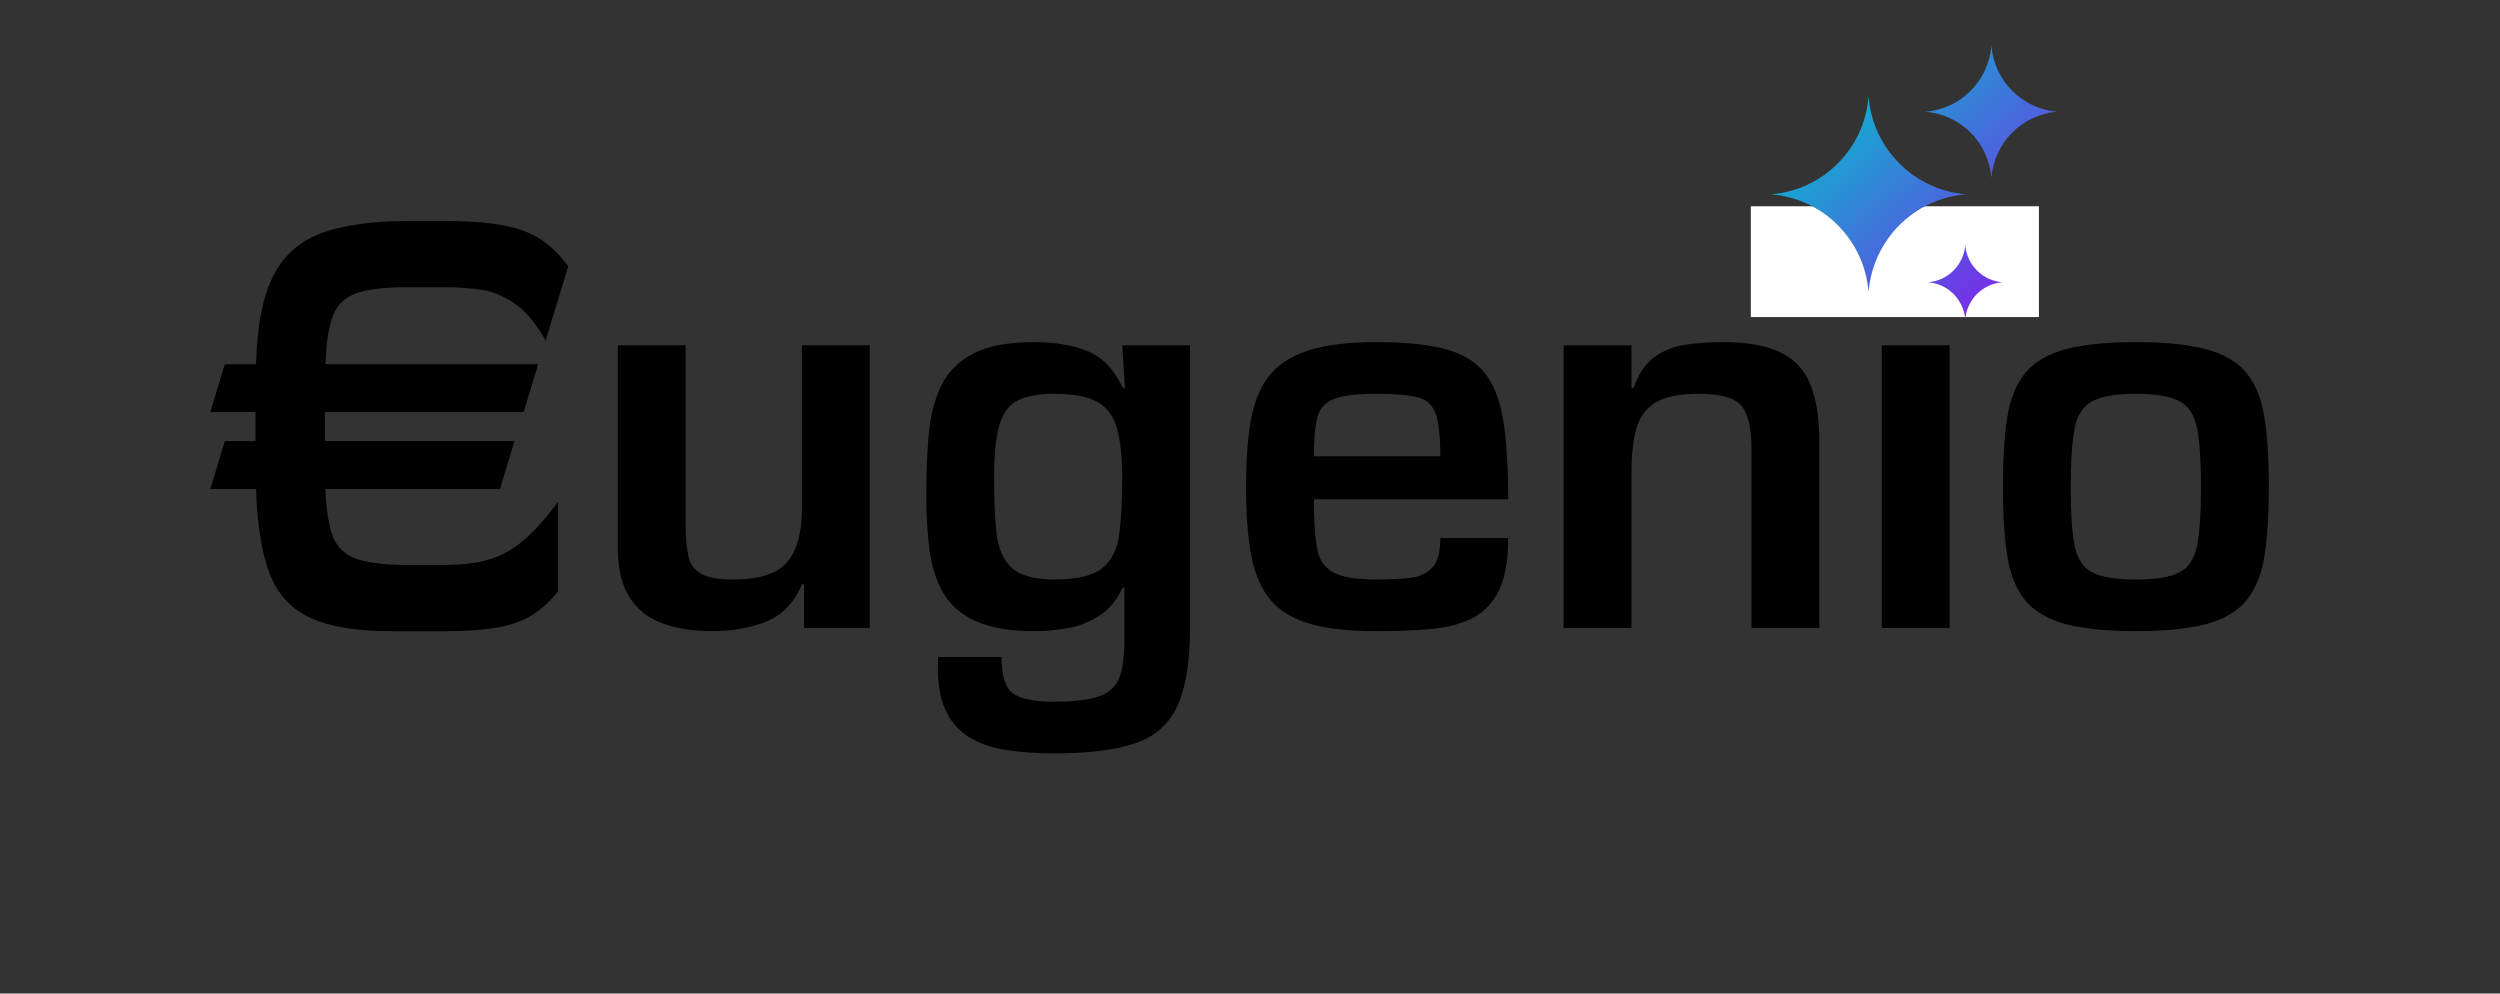 <?xml version="1.0" encoding="UTF-8"?>
<svg xmlns="http://www.w3.org/2000/svg" xmlns:xlink="http://www.w3.org/1999/xlink" width="1394" zoomAndPan="magnify" viewBox="0 0 1045.5 415.5" height="554" preserveAspectRatio="xMidYMid meet" version="1.0">
  <rect x="0" y="0" width="1045.5" height="415.5" fill="#333333" stroke="none"/>
  <defs>
    <g></g>
    <clipPath id="7528e71db7">
      <path d="M 732.195 86.273 L 852.68 86.273 L 852.68 132.609 L 732.195 132.609 Z M 732.195 86.273 " clip-rule="nonzero"></path>
    </clipPath>
    <clipPath id="ee21ea8c99">
      <path d="M 0.195 0.273 L 120.68 0.273 L 120.68 46.609 L 0.195 46.609 Z M 0.195 0.273 " clip-rule="nonzero"></path>
    </clipPath>
    <clipPath id="69224b6230">
      <rect x="0" width="121" y="0" height="47"></rect>
    </clipPath>
    <clipPath id="8c50e1292b">
      <path d="M 740.574 40 L 823 40 L 823 123 L 740.574 123 Z M 740.574 40 " clip-rule="nonzero"></path>
    </clipPath>
    <clipPath id="61b42ab938">
      <path d="M 740.574 81.262 C 762.414 79.578 779.766 62.184 781.441 40.289 C 783.121 62.184 800.473 79.578 822.309 81.262 C 800.473 82.945 783.121 100.34 781.441 122.234 C 779.766 100.34 762.414 82.945 740.574 81.262 Z M 740.574 81.262 " clip-rule="nonzero"></path>
    </clipPath>
    <linearGradient x1="1250.028" gradientTransform="matrix(0.04, 0, 0, 0.04, 692.873, 60.464)" y1="-554.17" x2="3183.786" gradientUnits="userSpaceOnUse" y2="1592.557" id="6b7d8f753f">
      <stop stop-opacity="1" stop-color="rgb(0.389%, 76.469%, 79.999%)" offset="0"></stop>
      <stop stop-opacity="1" stop-color="rgb(0.438%, 76.407%, 80.011%)" offset="0.062"></stop>
      <stop stop-opacity="1" stop-color="rgb(0.658%, 76.129%, 80.063%)" offset="0.066"></stop>
      <stop stop-opacity="1" stop-color="rgb(0.829%, 75.914%, 80.104%)" offset="0.07"></stop>
      <stop stop-opacity="1" stop-color="rgb(0.999%, 75.699%, 80.144%)" offset="0.074"></stop>
      <stop stop-opacity="1" stop-color="rgb(1.17%, 75.484%, 80.185%)" offset="0.078"></stop>
      <stop stop-opacity="1" stop-color="rgb(1.34%, 75.269%, 80.225%)" offset="0.082"></stop>
      <stop stop-opacity="1" stop-color="rgb(1.511%, 75.053%, 80.266%)" offset="0.086"></stop>
      <stop stop-opacity="1" stop-color="rgb(1.68%, 74.838%, 80.305%)" offset="0.09"></stop>
      <stop stop-opacity="1" stop-color="rgb(1.851%, 74.623%, 80.347%)" offset="0.094"></stop>
      <stop stop-opacity="1" stop-color="rgb(2.022%, 74.408%, 80.386%)" offset="0.098"></stop>
      <stop stop-opacity="1" stop-color="rgb(2.193%, 74.194%, 80.428%)" offset="0.102"></stop>
      <stop stop-opacity="1" stop-color="rgb(2.362%, 73.979%, 80.467%)" offset="0.105"></stop>
      <stop stop-opacity="1" stop-color="rgb(2.533%, 73.764%, 80.508%)" offset="0.109"></stop>
      <stop stop-opacity="1" stop-color="rgb(2.702%, 73.549%, 80.548%)" offset="0.113"></stop>
      <stop stop-opacity="1" stop-color="rgb(2.873%, 73.334%, 80.589%)" offset="0.117"></stop>
      <stop stop-opacity="1" stop-color="rgb(3.044%, 73.119%, 80.629%)" offset="0.121"></stop>
      <stop stop-opacity="1" stop-color="rgb(3.215%, 72.903%, 80.67%)" offset="0.125"></stop>
      <stop stop-opacity="1" stop-color="rgb(3.384%, 72.688%, 80.71%)" offset="0.129"></stop>
      <stop stop-opacity="1" stop-color="rgb(3.555%, 72.473%, 80.751%)" offset="0.133"></stop>
      <stop stop-opacity="1" stop-color="rgb(3.726%, 72.258%, 80.791%)" offset="0.137"></stop>
      <stop stop-opacity="1" stop-color="rgb(3.897%, 72.043%, 80.832%)" offset="0.141"></stop>
      <stop stop-opacity="1" stop-color="rgb(4.066%, 71.828%, 80.873%)" offset="0.145"></stop>
      <stop stop-opacity="1" stop-color="rgb(4.237%, 71.613%, 80.914%)" offset="0.148"></stop>
      <stop stop-opacity="1" stop-color="rgb(4.407%, 71.397%, 80.954%)" offset="0.152"></stop>
      <stop stop-opacity="1" stop-color="rgb(4.578%, 71.182%, 80.995%)" offset="0.156"></stop>
      <stop stop-opacity="1" stop-color="rgb(4.749%, 70.967%, 81.035%)" offset="0.16"></stop>
      <stop stop-opacity="1" stop-color="rgb(4.919%, 70.752%, 81.076%)" offset="0.164"></stop>
      <stop stop-opacity="1" stop-color="rgb(5.089%, 70.537%, 81.116%)" offset="0.168"></stop>
      <stop stop-opacity="1" stop-color="rgb(5.26%, 70.322%, 81.157%)" offset="0.172"></stop>
      <stop stop-opacity="1" stop-color="rgb(5.429%, 70.107%, 81.197%)" offset="0.176"></stop>
      <stop stop-opacity="1" stop-color="rgb(5.6%, 69.891%, 81.238%)" offset="0.18"></stop>
      <stop stop-opacity="1" stop-color="rgb(5.771%, 69.676%, 81.277%)" offset="0.184"></stop>
      <stop stop-opacity="1" stop-color="rgb(5.942%, 69.461%, 81.319%)" offset="0.188"></stop>
      <stop stop-opacity="1" stop-color="rgb(6.111%, 69.246%, 81.358%)" offset="0.191"></stop>
      <stop stop-opacity="1" stop-color="rgb(6.282%, 69.032%, 81.4%)" offset="0.195"></stop>
      <stop stop-opacity="1" stop-color="rgb(6.453%, 68.817%, 81.439%)" offset="0.199"></stop>
      <stop stop-opacity="1" stop-color="rgb(6.624%, 68.602%, 81.48%)" offset="0.203"></stop>
      <stop stop-opacity="1" stop-color="rgb(6.793%, 68.387%, 81.52%)" offset="0.207"></stop>
      <stop stop-opacity="1" stop-color="rgb(6.964%, 68.172%, 81.561%)" offset="0.211"></stop>
      <stop stop-opacity="1" stop-color="rgb(7.133%, 67.957%, 81.601%)" offset="0.215"></stop>
      <stop stop-opacity="1" stop-color="rgb(7.304%, 67.741%, 81.642%)" offset="0.219"></stop>
      <stop stop-opacity="1" stop-color="rgb(7.475%, 67.526%, 81.682%)" offset="0.223"></stop>
      <stop stop-opacity="1" stop-color="rgb(7.646%, 67.311%, 81.723%)" offset="0.227"></stop>
      <stop stop-opacity="1" stop-color="rgb(7.816%, 67.096%, 81.763%)" offset="0.23"></stop>
      <stop stop-opacity="1" stop-color="rgb(7.986%, 66.881%, 81.804%)" offset="0.234"></stop>
      <stop stop-opacity="1" stop-color="rgb(8.156%, 66.666%, 81.844%)" offset="0.238"></stop>
      <stop stop-opacity="1" stop-color="rgb(8.327%, 66.451%, 81.885%)" offset="0.242"></stop>
      <stop stop-opacity="1" stop-color="rgb(8.498%, 66.235%, 81.926%)" offset="0.246"></stop>
      <stop stop-opacity="1" stop-color="rgb(8.669%, 66.02%, 81.967%)" offset="0.25"></stop>
      <stop stop-opacity="1" stop-color="rgb(8.838%, 65.805%, 82.007%)" offset="0.254"></stop>
      <stop stop-opacity="1" stop-color="rgb(9.009%, 65.59%, 82.048%)" offset="0.258"></stop>
      <stop stop-opacity="1" stop-color="rgb(9.18%, 65.375%, 82.088%)" offset="0.262"></stop>
      <stop stop-opacity="1" stop-color="rgb(9.351%, 65.16%, 82.129%)" offset="0.266"></stop>
      <stop stop-opacity="1" stop-color="rgb(9.52%, 64.944%, 82.169%)" offset="0.27"></stop>
      <stop stop-opacity="1" stop-color="rgb(9.691%, 64.729%, 82.21%)" offset="0.273"></stop>
      <stop stop-opacity="1" stop-color="rgb(9.86%, 64.514%, 82.249%)" offset="0.277"></stop>
      <stop stop-opacity="1" stop-color="rgb(10.031%, 64.301%, 82.291%)" offset="0.281"></stop>
      <stop stop-opacity="1" stop-color="rgb(10.202%, 64.085%, 82.33%)" offset="0.285"></stop>
      <stop stop-opacity="1" stop-color="rgb(10.373%, 63.87%, 82.372%)" offset="0.289"></stop>
      <stop stop-opacity="1" stop-color="rgb(10.542%, 63.655%, 82.411%)" offset="0.293"></stop>
      <stop stop-opacity="1" stop-color="rgb(10.713%, 63.44%, 82.452%)" offset="0.297"></stop>
      <stop stop-opacity="1" stop-color="rgb(10.883%, 63.225%, 82.492%)" offset="0.301"></stop>
      <stop stop-opacity="1" stop-color="rgb(11.053%, 63.01%, 82.533%)" offset="0.305"></stop>
      <stop stop-opacity="1" stop-color="rgb(11.224%, 62.794%, 82.573%)" offset="0.309"></stop>
      <stop stop-opacity="1" stop-color="rgb(11.395%, 62.579%, 82.614%)" offset="0.312"></stop>
      <stop stop-opacity="1" stop-color="rgb(11.565%, 62.364%, 82.654%)" offset="0.316"></stop>
      <stop stop-opacity="1" stop-color="rgb(11.736%, 62.149%, 82.695%)" offset="0.32"></stop>
      <stop stop-opacity="1" stop-color="rgb(11.906%, 61.934%, 82.735%)" offset="0.324"></stop>
      <stop stop-opacity="1" stop-color="rgb(12.077%, 61.719%, 82.776%)" offset="0.328"></stop>
      <stop stop-opacity="1" stop-color="rgb(12.247%, 61.504%, 82.816%)" offset="0.332"></stop>
      <stop stop-opacity="1" stop-color="rgb(12.418%, 61.288%, 82.857%)" offset="0.336"></stop>
      <stop stop-opacity="1" stop-color="rgb(12.587%, 61.073%, 82.896%)" offset="0.34"></stop>
      <stop stop-opacity="1" stop-color="rgb(12.758%, 60.858%, 82.938%)" offset="0.344"></stop>
      <stop stop-opacity="1" stop-color="rgb(12.929%, 60.643%, 82.979%)" offset="0.348"></stop>
      <stop stop-opacity="1" stop-color="rgb(13.1%, 60.428%, 83.02%)" offset="0.352"></stop>
      <stop stop-opacity="1" stop-color="rgb(13.269%, 60.213%, 83.06%)" offset="0.355"></stop>
      <stop stop-opacity="1" stop-color="rgb(13.44%, 59.998%, 83.101%)" offset="0.359"></stop>
      <stop stop-opacity="1" stop-color="rgb(13.609%, 59.782%, 83.141%)" offset="0.363"></stop>
      <stop stop-opacity="1" stop-color="rgb(13.78%, 59.567%, 83.182%)" offset="0.367"></stop>
      <stop stop-opacity="1" stop-color="rgb(13.951%, 59.352%, 83.221%)" offset="0.371"></stop>
      <stop stop-opacity="1" stop-color="rgb(14.122%, 59.138%, 83.263%)" offset="0.375"></stop>
      <stop stop-opacity="1" stop-color="rgb(14.291%, 58.923%, 83.302%)" offset="0.379"></stop>
      <stop stop-opacity="1" stop-color="rgb(14.462%, 58.708%, 83.344%)" offset="0.383"></stop>
      <stop stop-opacity="1" stop-color="rgb(14.633%, 58.493%, 83.383%)" offset="0.387"></stop>
      <stop stop-opacity="1" stop-color="rgb(14.804%, 58.278%, 83.424%)" offset="0.391"></stop>
      <stop stop-opacity="1" stop-color="rgb(14.973%, 58.063%, 83.464%)" offset="0.395"></stop>
      <stop stop-opacity="1" stop-color="rgb(15.144%, 57.848%, 83.505%)" offset="0.398"></stop>
      <stop stop-opacity="1" stop-color="rgb(15.314%, 57.632%, 83.545%)" offset="0.402"></stop>
      <stop stop-opacity="1" stop-color="rgb(15.485%, 57.417%, 83.586%)" offset="0.406"></stop>
      <stop stop-opacity="1" stop-color="rgb(15.656%, 57.202%, 83.626%)" offset="0.41"></stop>
      <stop stop-opacity="1" stop-color="rgb(15.826%, 56.987%, 83.667%)" offset="0.414"></stop>
      <stop stop-opacity="1" stop-color="rgb(15.996%, 56.772%, 83.707%)" offset="0.418"></stop>
      <stop stop-opacity="1" stop-color="rgb(16.167%, 56.557%, 83.748%)" offset="0.422"></stop>
      <stop stop-opacity="1" stop-color="rgb(16.336%, 56.342%, 83.788%)" offset="0.426"></stop>
      <stop stop-opacity="1" stop-color="rgb(16.507%, 56.126%, 83.829%)" offset="0.43"></stop>
      <stop stop-opacity="1" stop-color="rgb(16.678%, 55.911%, 83.868%)" offset="0.434"></stop>
      <stop stop-opacity="1" stop-color="rgb(16.849%, 55.696%, 83.91%)" offset="0.438"></stop>
      <stop stop-opacity="1" stop-color="rgb(17.018%, 55.481%, 83.949%)" offset="0.441"></stop>
      <stop stop-opacity="1" stop-color="rgb(17.189%, 55.266%, 83.99%)" offset="0.445"></stop>
      <stop stop-opacity="1" stop-color="rgb(17.36%, 55.051%, 84.032%)" offset="0.449"></stop>
      <stop stop-opacity="1" stop-color="rgb(17.531%, 54.836%, 84.073%)" offset="0.453"></stop>
      <stop stop-opacity="1" stop-color="rgb(17.7%, 54.62%, 84.113%)" offset="0.457"></stop>
      <stop stop-opacity="1" stop-color="rgb(17.871%, 54.407%, 84.154%)" offset="0.461"></stop>
      <stop stop-opacity="1" stop-color="rgb(18.04%, 54.192%, 84.193%)" offset="0.465"></stop>
      <stop stop-opacity="1" stop-color="rgb(18.211%, 53.976%, 84.235%)" offset="0.469"></stop>
      <stop stop-opacity="1" stop-color="rgb(18.382%, 53.761%, 84.274%)" offset="0.473"></stop>
      <stop stop-opacity="1" stop-color="rgb(18.553%, 53.546%, 84.315%)" offset="0.477"></stop>
      <stop stop-opacity="1" stop-color="rgb(18.723%, 53.331%, 84.355%)" offset="0.48"></stop>
      <stop stop-opacity="1" stop-color="rgb(18.893%, 53.116%, 84.396%)" offset="0.484"></stop>
      <stop stop-opacity="1" stop-color="rgb(19.063%, 52.901%, 84.436%)" offset="0.488"></stop>
      <stop stop-opacity="1" stop-color="rgb(19.234%, 52.686%, 84.477%)" offset="0.492"></stop>
      <stop stop-opacity="1" stop-color="rgb(19.405%, 52.47%, 84.517%)" offset="0.496"></stop>
      <stop stop-opacity="1" stop-color="rgb(19.576%, 52.255%, 84.558%)" offset="0.5"></stop>
      <stop stop-opacity="1" stop-color="rgb(19.745%, 52.04%, 84.598%)" offset="0.504"></stop>
      <stop stop-opacity="1" stop-color="rgb(19.916%, 51.825%, 84.639%)" offset="0.508"></stop>
      <stop stop-opacity="1" stop-color="rgb(20.087%, 51.61%, 84.679%)" offset="0.512"></stop>
      <stop stop-opacity="1" stop-color="rgb(20.258%, 51.395%, 84.72%)" offset="0.516"></stop>
      <stop stop-opacity="1" stop-color="rgb(20.427%, 51.18%, 84.76%)" offset="0.52"></stop>
      <stop stop-opacity="1" stop-color="rgb(20.598%, 50.964%, 84.801%)" offset="0.523"></stop>
      <stop stop-opacity="1" stop-color="rgb(20.767%, 50.749%, 84.84%)" offset="0.527"></stop>
      <stop stop-opacity="1" stop-color="rgb(20.938%, 50.534%, 84.882%)" offset="0.531"></stop>
      <stop stop-opacity="1" stop-color="rgb(21.109%, 50.319%, 84.921%)" offset="0.535"></stop>
      <stop stop-opacity="1" stop-color="rgb(21.28%, 50.104%, 84.962%)" offset="0.539"></stop>
      <stop stop-opacity="1" stop-color="rgb(21.449%, 49.889%, 85.004%)" offset="0.543"></stop>
      <stop stop-opacity="1" stop-color="rgb(21.62%, 49.673%, 85.045%)" offset="0.547"></stop>
      <stop stop-opacity="1" stop-color="rgb(21.79%, 49.458%, 85.085%)" offset="0.551"></stop>
      <stop stop-opacity="1" stop-color="rgb(21.96%, 49.245%, 85.126%)" offset="0.555"></stop>
      <stop stop-opacity="1" stop-color="rgb(22.131%, 49.03%, 85.165%)" offset="0.559"></stop>
      <stop stop-opacity="1" stop-color="rgb(22.302%, 48.814%, 85.207%)" offset="0.562"></stop>
      <stop stop-opacity="1" stop-color="rgb(22.472%, 48.599%, 85.246%)" offset="0.566"></stop>
      <stop stop-opacity="1" stop-color="rgb(22.643%, 48.384%, 85.287%)" offset="0.57"></stop>
      <stop stop-opacity="1" stop-color="rgb(22.813%, 48.169%, 85.327%)" offset="0.574"></stop>
      <stop stop-opacity="1" stop-color="rgb(22.984%, 47.954%, 85.368%)" offset="0.578"></stop>
      <stop stop-opacity="1" stop-color="rgb(23.154%, 47.739%, 85.408%)" offset="0.582"></stop>
      <stop stop-opacity="1" stop-color="rgb(23.325%, 47.523%, 85.449%)" offset="0.586"></stop>
      <stop stop-opacity="1" stop-color="rgb(23.494%, 47.308%, 85.489%)" offset="0.59"></stop>
      <stop stop-opacity="1" stop-color="rgb(23.665%, 47.093%, 85.53%)" offset="0.594"></stop>
      <stop stop-opacity="1" stop-color="rgb(23.836%, 46.878%, 85.57%)" offset="0.598"></stop>
      <stop stop-opacity="1" stop-color="rgb(24.007%, 46.663%, 85.611%)" offset="0.602"></stop>
      <stop stop-opacity="1" stop-color="rgb(24.176%, 46.448%, 85.651%)" offset="0.605"></stop>
      <stop stop-opacity="1" stop-color="rgb(24.347%, 46.233%, 85.692%)" offset="0.609"></stop>
      <stop stop-opacity="1" stop-color="rgb(24.516%, 46.017%, 85.732%)" offset="0.613"></stop>
      <stop stop-opacity="1" stop-color="rgb(24.687%, 45.802%, 85.773%)" offset="0.617"></stop>
      <stop stop-opacity="1" stop-color="rgb(24.858%, 45.587%, 85.812%)" offset="0.621"></stop>
      <stop stop-opacity="1" stop-color="rgb(25.029%, 45.372%, 85.854%)" offset="0.625"></stop>
      <stop stop-opacity="1" stop-color="rgb(25.198%, 45.157%, 85.893%)" offset="0.629"></stop>
      <stop stop-opacity="1" stop-color="rgb(25.369%, 44.942%, 85.934%)" offset="0.633"></stop>
      <stop stop-opacity="1" stop-color="rgb(25.54%, 44.727%, 85.974%)" offset="0.637"></stop>
      <stop stop-opacity="1" stop-color="rgb(25.711%, 44.511%, 86.015%)" offset="0.641"></stop>
      <stop stop-opacity="1" stop-color="rgb(25.88%, 44.296%, 86.057%)" offset="0.645"></stop>
      <stop stop-opacity="1" stop-color="rgb(26.051%, 44.083%, 86.098%)" offset="0.648"></stop>
      <stop stop-opacity="1" stop-color="rgb(26.221%, 43.867%, 86.137%)" offset="0.652"></stop>
      <stop stop-opacity="1" stop-color="rgb(26.392%, 43.652%, 86.179%)" offset="0.656"></stop>
      <stop stop-opacity="1" stop-color="rgb(26.562%, 43.437%, 86.218%)" offset="0.66"></stop>
      <stop stop-opacity="1" stop-color="rgb(26.733%, 43.222%, 86.259%)" offset="0.664"></stop>
      <stop stop-opacity="1" stop-color="rgb(26.903%, 43.007%, 86.299%)" offset="0.668"></stop>
      <stop stop-opacity="1" stop-color="rgb(27.074%, 42.792%, 86.34%)" offset="0.672"></stop>
      <stop stop-opacity="1" stop-color="rgb(27.243%, 42.577%, 86.38%)" offset="0.676"></stop>
      <stop stop-opacity="1" stop-color="rgb(27.414%, 42.361%, 86.421%)" offset="0.68"></stop>
      <stop stop-opacity="1" stop-color="rgb(27.585%, 42.146%, 86.461%)" offset="0.684"></stop>
      <stop stop-opacity="1" stop-color="rgb(27.756%, 41.931%, 86.502%)" offset="0.688"></stop>
      <stop stop-opacity="1" stop-color="rgb(27.925%, 41.716%, 86.542%)" offset="0.691"></stop>
      <stop stop-opacity="1" stop-color="rgb(28.096%, 41.501%, 86.583%)" offset="0.695"></stop>
      <stop stop-opacity="1" stop-color="rgb(28.267%, 41.286%, 86.623%)" offset="0.699"></stop>
      <stop stop-opacity="1" stop-color="rgb(28.438%, 41.071%, 86.664%)" offset="0.703"></stop>
      <stop stop-opacity="1" stop-color="rgb(28.607%, 40.855%, 86.703%)" offset="0.707"></stop>
      <stop stop-opacity="1" stop-color="rgb(28.778%, 40.64%, 86.745%)" offset="0.711"></stop>
      <stop stop-opacity="1" stop-color="rgb(28.947%, 40.425%, 86.784%)" offset="0.715"></stop>
      <stop stop-opacity="1" stop-color="rgb(29.118%, 40.21%, 86.826%)" offset="0.719"></stop>
      <stop stop-opacity="1" stop-color="rgb(29.289%, 39.995%, 86.865%)" offset="0.723"></stop>
      <stop stop-opacity="1" stop-color="rgb(29.46%, 39.78%, 86.906%)" offset="0.727"></stop>
      <stop stop-opacity="1" stop-color="rgb(29.63%, 39.565%, 86.946%)" offset="0.73"></stop>
      <stop stop-opacity="1" stop-color="rgb(29.8%, 39.351%, 86.987%)" offset="0.734"></stop>
      <stop stop-opacity="1" stop-color="rgb(29.97%, 39.136%, 87.027%)" offset="0.738"></stop>
      <stop stop-opacity="1" stop-color="rgb(30.141%, 38.921%, 87.068%)" offset="0.742"></stop>
      <stop stop-opacity="1" stop-color="rgb(30.312%, 38.705%, 87.109%)" offset="0.746"></stop>
      <stop stop-opacity="1" stop-color="rgb(30.482%, 38.49%, 87.151%)" offset="0.75"></stop>
      <stop stop-opacity="1" stop-color="rgb(30.652%, 38.275%, 87.19%)" offset="0.754"></stop>
      <stop stop-opacity="1" stop-color="rgb(30.823%, 38.06%, 87.231%)" offset="0.758"></stop>
      <stop stop-opacity="1" stop-color="rgb(30.994%, 37.845%, 87.271%)" offset="0.762"></stop>
      <stop stop-opacity="1" stop-color="rgb(31.165%, 37.63%, 87.312%)" offset="0.766"></stop>
      <stop stop-opacity="1" stop-color="rgb(31.334%, 37.415%, 87.352%)" offset="0.77"></stop>
      <stop stop-opacity="1" stop-color="rgb(31.505%, 37.199%, 87.393%)" offset="0.773"></stop>
      <stop stop-opacity="1" stop-color="rgb(31.674%, 36.984%, 87.433%)" offset="0.777"></stop>
      <stop stop-opacity="1" stop-color="rgb(31.845%, 36.769%, 87.474%)" offset="0.781"></stop>
      <stop stop-opacity="1" stop-color="rgb(32.016%, 36.554%, 87.514%)" offset="0.785"></stop>
      <stop stop-opacity="1" stop-color="rgb(32.187%, 36.339%, 87.555%)" offset="0.789"></stop>
      <stop stop-opacity="1" stop-color="rgb(32.356%, 36.124%, 87.595%)" offset="0.793"></stop>
      <stop stop-opacity="1" stop-color="rgb(32.527%, 35.909%, 87.636%)" offset="0.797"></stop>
      <stop stop-opacity="1" stop-color="rgb(32.697%, 35.693%, 87.675%)" offset="0.801"></stop>
      <stop stop-opacity="1" stop-color="rgb(32.867%, 35.478%, 87.717%)" offset="0.805"></stop>
      <stop stop-opacity="1" stop-color="rgb(33.038%, 35.263%, 87.756%)" offset="0.809"></stop>
      <stop stop-opacity="1" stop-color="rgb(33.209%, 35.048%, 87.798%)" offset="0.812"></stop>
      <stop stop-opacity="1" stop-color="rgb(33.379%, 34.833%, 87.837%)" offset="0.816"></stop>
      <stop stop-opacity="1" stop-color="rgb(33.55%, 34.618%, 87.878%)" offset="0.82"></stop>
      <stop stop-opacity="1" stop-color="rgb(33.72%, 34.402%, 87.918%)" offset="0.824"></stop>
      <stop stop-opacity="1" stop-color="rgb(33.891%, 34.189%, 87.959%)" offset="0.828"></stop>
      <stop stop-opacity="1" stop-color="rgb(34.061%, 33.974%, 87.999%)" offset="0.832"></stop>
      <stop stop-opacity="1" stop-color="rgb(34.232%, 33.759%, 88.04%)" offset="0.836"></stop>
      <stop stop-opacity="1" stop-color="rgb(34.401%, 33.543%, 88.08%)" offset="0.84"></stop>
      <stop stop-opacity="1" stop-color="rgb(34.572%, 33.328%, 88.121%)" offset="0.844"></stop>
      <stop stop-opacity="1" stop-color="rgb(34.743%, 33.113%, 88.162%)" offset="0.848"></stop>
      <stop stop-opacity="1" stop-color="rgb(34.914%, 32.898%, 88.203%)" offset="0.852"></stop>
      <stop stop-opacity="1" stop-color="rgb(35.083%, 32.683%, 88.243%)" offset="0.855"></stop>
      <stop stop-opacity="1" stop-color="rgb(35.254%, 32.468%, 88.284%)" offset="0.859"></stop>
      <stop stop-opacity="1" stop-color="rgb(35.423%, 32.253%, 88.324%)" offset="0.863"></stop>
      <stop stop-opacity="1" stop-color="rgb(35.594%, 32.037%, 88.365%)" offset="0.867"></stop>
      <stop stop-opacity="1" stop-color="rgb(35.765%, 31.822%, 88.405%)" offset="0.871"></stop>
      <stop stop-opacity="1" stop-color="rgb(35.936%, 31.607%, 88.446%)" offset="0.875"></stop>
      <stop stop-opacity="1" stop-color="rgb(36.105%, 31.392%, 88.486%)" offset="0.879"></stop>
      <stop stop-opacity="1" stop-color="rgb(36.276%, 31.177%, 88.527%)" offset="0.883"></stop>
      <stop stop-opacity="1" stop-color="rgb(36.447%, 30.962%, 88.567%)" offset="0.887"></stop>
      <stop stop-opacity="1" stop-color="rgb(36.618%, 30.746%, 88.608%)" offset="0.891"></stop>
      <stop stop-opacity="1" stop-color="rgb(36.787%, 30.531%, 88.647%)" offset="0.895"></stop>
      <stop stop-opacity="1" stop-color="rgb(36.958%, 30.316%, 88.689%)" offset="0.898"></stop>
      <stop stop-opacity="1" stop-color="rgb(37.128%, 30.101%, 88.728%)" offset="0.902"></stop>
      <stop stop-opacity="1" stop-color="rgb(37.299%, 29.886%, 88.77%)" offset="0.906"></stop>
      <stop stop-opacity="1" stop-color="rgb(37.469%, 29.671%, 88.809%)" offset="0.91"></stop>
      <stop stop-opacity="1" stop-color="rgb(37.64%, 29.456%, 88.85%)" offset="0.914"></stop>
      <stop stop-opacity="1" stop-color="rgb(37.81%, 29.24%, 88.89%)" offset="0.918"></stop>
      <stop stop-opacity="1" stop-color="rgb(37.981%, 29.027%, 88.931%)" offset="0.922"></stop>
      <stop stop-opacity="1" stop-color="rgb(38.15%, 28.812%, 88.971%)" offset="0.926"></stop>
      <stop stop-opacity="1" stop-color="rgb(38.321%, 28.596%, 89.012%)" offset="0.93"></stop>
      <stop stop-opacity="1" stop-color="rgb(38.492%, 28.381%, 89.052%)" offset="0.934"></stop>
      <stop stop-opacity="1" stop-color="rgb(38.663%, 28.166%, 89.093%)" offset="0.938"></stop>
      <stop stop-opacity="1" stop-color="rgb(38.832%, 27.951%, 89.133%)" offset="0.941"></stop>
      <stop stop-opacity="1" stop-color="rgb(39.003%, 27.736%, 89.174%)" offset="0.945"></stop>
      <stop stop-opacity="1" stop-color="rgb(39.174%, 27.521%, 89.215%)" offset="0.949"></stop>
      <stop stop-opacity="1" stop-color="rgb(39.345%, 27.306%, 89.256%)" offset="0.953"></stop>
      <stop stop-opacity="1" stop-color="rgb(39.514%, 27.09%, 89.296%)" offset="0.957"></stop>
      <stop stop-opacity="1" stop-color="rgb(39.685%, 26.875%, 89.337%)" offset="0.961"></stop>
      <stop stop-opacity="1" stop-color="rgb(39.854%, 26.66%, 89.377%)" offset="0.965"></stop>
      <stop stop-opacity="1" stop-color="rgb(40.025%, 26.445%, 89.418%)" offset="0.969"></stop>
      <stop stop-opacity="1" stop-color="rgb(40.196%, 26.23%, 89.458%)" offset="0.973"></stop>
      <stop stop-opacity="1" stop-color="rgb(40.367%, 26.015%, 89.499%)" offset="0.977"></stop>
      <stop stop-opacity="1" stop-color="rgb(40.536%, 25.8%, 89.539%)" offset="0.98"></stop>
      <stop stop-opacity="1" stop-color="rgb(40.707%, 25.584%, 89.58%)" offset="0.984"></stop>
      <stop stop-opacity="1" stop-color="rgb(40.877%, 25.369%, 89.619%)" offset="0.988"></stop>
      <stop stop-opacity="1" stop-color="rgb(41.048%, 25.154%, 89.661%)" offset="0.992"></stop>
      <stop stop-opacity="1" stop-color="rgb(41.219%, 24.939%, 89.7%)" offset="0.996"></stop>
      <stop stop-opacity="1" stop-color="rgb(41.389%, 24.724%, 89.742%)" offset="1"></stop>
    </linearGradient>
    <clipPath id="1e7fa09794">
      <path d="M 805 19.02 L 860.43 19.02 L 860.43 75 L 805 75 Z M 805 19.02 " clip-rule="nonzero"></path>
    </clipPath>
    <clipPath id="127fda7e8d">
      <path d="M 805.176 46.723 C 819.941 45.582 831.668 33.824 832.805 19.023 C 833.938 33.824 845.668 45.582 860.43 46.723 C 845.668 47.859 833.938 59.621 832.805 74.422 C 831.668 59.621 819.941 47.859 805.176 46.723 Z M 805.176 46.723 " clip-rule="nonzero"></path>
    </clipPath>
    <linearGradient x1="2848.864" gradientTransform="matrix(0.04, 0, 0, 0.04, 692.873, 60.464)" y1="-1068.707" x2="4156.122" gradientUnits="userSpaceOnUse" y2="382.521" id="2e714b6c42">
      <stop stop-opacity="1" stop-color="rgb(10.362%, 63.884%, 82.368%)" offset="0"></stop>
      <stop stop-opacity="1" stop-color="rgb(10.477%, 63.737%, 82.396%)" offset="0.008"></stop>
      <stop stop-opacity="1" stop-color="rgb(10.707%, 63.446%, 82.451%)" offset="0.016"></stop>
      <stop stop-opacity="1" stop-color="rgb(10.938%, 63.156%, 82.506%)" offset="0.023"></stop>
      <stop stop-opacity="1" stop-color="rgb(11.168%, 62.865%, 82.561%)" offset="0.031"></stop>
      <stop stop-opacity="1" stop-color="rgb(11.398%, 62.575%, 82.616%)" offset="0.039"></stop>
      <stop stop-opacity="1" stop-color="rgb(11.629%, 62.283%, 82.671%)" offset="0.047"></stop>
      <stop stop-opacity="1" stop-color="rgb(11.859%, 61.992%, 82.724%)" offset="0.055"></stop>
      <stop stop-opacity="1" stop-color="rgb(12.09%, 61.702%, 82.779%)" offset="0.062"></stop>
      <stop stop-opacity="1" stop-color="rgb(12.32%, 61.411%, 82.834%)" offset="0.07"></stop>
      <stop stop-opacity="1" stop-color="rgb(12.55%, 61.121%, 82.889%)" offset="0.078"></stop>
      <stop stop-opacity="1" stop-color="rgb(12.781%, 60.829%, 82.944%)" offset="0.086"></stop>
      <stop stop-opacity="1" stop-color="rgb(13.011%, 60.539%, 82.999%)" offset="0.094"></stop>
      <stop stop-opacity="1" stop-color="rgb(13.242%, 60.248%, 83.054%)" offset="0.102"></stop>
      <stop stop-opacity="1" stop-color="rgb(13.472%, 59.956%, 83.109%)" offset="0.109"></stop>
      <stop stop-opacity="1" stop-color="rgb(13.702%, 59.666%, 83.162%)" offset="0.117"></stop>
      <stop stop-opacity="1" stop-color="rgb(13.933%, 59.375%, 83.217%)" offset="0.125"></stop>
      <stop stop-opacity="1" stop-color="rgb(14.163%, 59.085%, 83.272%)" offset="0.133"></stop>
      <stop stop-opacity="1" stop-color="rgb(14.394%, 58.794%, 83.327%)" offset="0.141"></stop>
      <stop stop-opacity="1" stop-color="rgb(14.624%, 58.502%, 83.382%)" offset="0.148"></stop>
      <stop stop-opacity="1" stop-color="rgb(14.854%, 58.212%, 83.437%)" offset="0.156"></stop>
      <stop stop-opacity="1" stop-color="rgb(15.085%, 57.921%, 83.492%)" offset="0.164"></stop>
      <stop stop-opacity="1" stop-color="rgb(15.315%, 57.631%, 83.546%)" offset="0.172"></stop>
      <stop stop-opacity="1" stop-color="rgb(15.546%, 57.339%, 83.601%)" offset="0.18"></stop>
      <stop stop-opacity="1" stop-color="rgb(15.776%, 57.05%, 83.655%)" offset="0.188"></stop>
      <stop stop-opacity="1" stop-color="rgb(16.006%, 56.758%, 83.71%)" offset="0.195"></stop>
      <stop stop-opacity="1" stop-color="rgb(16.237%, 56.467%, 83.765%)" offset="0.203"></stop>
      <stop stop-opacity="1" stop-color="rgb(16.467%, 56.177%, 83.82%)" offset="0.211"></stop>
      <stop stop-opacity="1" stop-color="rgb(16.698%, 55.885%, 83.875%)" offset="0.219"></stop>
      <stop stop-opacity="1" stop-color="rgb(16.928%, 55.595%, 83.929%)" offset="0.227"></stop>
      <stop stop-opacity="1" stop-color="rgb(17.159%, 55.304%, 83.984%)" offset="0.234"></stop>
      <stop stop-opacity="1" stop-color="rgb(17.389%, 55.014%, 84.039%)" offset="0.242"></stop>
      <stop stop-opacity="1" stop-color="rgb(17.619%, 54.723%, 84.093%)" offset="0.25"></stop>
      <stop stop-opacity="1" stop-color="rgb(17.85%, 54.431%, 84.148%)" offset="0.258"></stop>
      <stop stop-opacity="1" stop-color="rgb(18.08%, 54.141%, 84.203%)" offset="0.266"></stop>
      <stop stop-opacity="1" stop-color="rgb(18.311%, 53.85%, 84.258%)" offset="0.273"></stop>
      <stop stop-opacity="1" stop-color="rgb(18.541%, 53.56%, 84.312%)" offset="0.281"></stop>
      <stop stop-opacity="1" stop-color="rgb(18.771%, 53.268%, 84.367%)" offset="0.289"></stop>
      <stop stop-opacity="1" stop-color="rgb(19.002%, 52.977%, 84.422%)" offset="0.297"></stop>
      <stop stop-opacity="1" stop-color="rgb(19.232%, 52.687%, 84.477%)" offset="0.305"></stop>
      <stop stop-opacity="1" stop-color="rgb(19.463%, 52.396%, 84.532%)" offset="0.312"></stop>
      <stop stop-opacity="1" stop-color="rgb(19.693%, 52.106%, 84.586%)" offset="0.32"></stop>
      <stop stop-opacity="1" stop-color="rgb(19.923%, 51.814%, 84.641%)" offset="0.328"></stop>
      <stop stop-opacity="1" stop-color="rgb(20.154%, 51.524%, 84.695%)" offset="0.336"></stop>
      <stop stop-opacity="1" stop-color="rgb(20.384%, 51.233%, 84.75%)" offset="0.344"></stop>
      <stop stop-opacity="1" stop-color="rgb(20.615%, 50.941%, 84.805%)" offset="0.352"></stop>
      <stop stop-opacity="1" stop-color="rgb(20.845%, 50.652%, 84.86%)" offset="0.359"></stop>
      <stop stop-opacity="1" stop-color="rgb(21.075%, 50.36%, 84.915%)" offset="0.367"></stop>
      <stop stop-opacity="1" stop-color="rgb(21.306%, 50.07%, 84.97%)" offset="0.375"></stop>
      <stop stop-opacity="1" stop-color="rgb(21.536%, 49.779%, 85.023%)" offset="0.383"></stop>
      <stop stop-opacity="1" stop-color="rgb(21.767%, 49.489%, 85.078%)" offset="0.391"></stop>
      <stop stop-opacity="1" stop-color="rgb(21.997%, 49.197%, 85.133%)" offset="0.398"></stop>
      <stop stop-opacity="1" stop-color="rgb(22.227%, 48.906%, 85.188%)" offset="0.406"></stop>
      <stop stop-opacity="1" stop-color="rgb(22.458%, 48.616%, 85.243%)" offset="0.414"></stop>
      <stop stop-opacity="1" stop-color="rgb(22.688%, 48.325%, 85.298%)" offset="0.422"></stop>
      <stop stop-opacity="1" stop-color="rgb(22.919%, 48.035%, 85.353%)" offset="0.43"></stop>
      <stop stop-opacity="1" stop-color="rgb(23.149%, 47.743%, 85.408%)" offset="0.438"></stop>
      <stop stop-opacity="1" stop-color="rgb(23.38%, 47.452%, 85.463%)" offset="0.445"></stop>
      <stop stop-opacity="1" stop-color="rgb(23.61%, 47.162%, 85.516%)" offset="0.453"></stop>
      <stop stop-opacity="1" stop-color="rgb(23.84%, 46.87%, 85.571%)" offset="0.461"></stop>
      <stop stop-opacity="1" stop-color="rgb(24.071%, 46.581%, 85.626%)" offset="0.469"></stop>
      <stop stop-opacity="1" stop-color="rgb(24.301%, 46.289%, 85.681%)" offset="0.474"></stop>
      <stop stop-opacity="1" stop-color="rgb(24.417%, 46.144%, 85.709%)" offset="0.477"></stop>
      <stop stop-opacity="1" stop-color="rgb(24.532%, 45.999%, 85.736%)" offset="0.484"></stop>
      <stop stop-opacity="1" stop-color="rgb(24.762%, 45.708%, 85.791%)" offset="0.492"></stop>
      <stop stop-opacity="1" stop-color="rgb(24.992%, 45.416%, 85.846%)" offset="0.5"></stop>
      <stop stop-opacity="1" stop-color="rgb(25.223%, 45.126%, 85.901%)" offset="0.508"></stop>
      <stop stop-opacity="1" stop-color="rgb(25.453%, 44.835%, 85.954%)" offset="0.516"></stop>
      <stop stop-opacity="1" stop-color="rgb(25.684%, 44.545%, 86.009%)" offset="0.523"></stop>
      <stop stop-opacity="1" stop-color="rgb(25.914%, 44.254%, 86.064%)" offset="0.526"></stop>
      <stop stop-opacity="1" stop-color="rgb(26.03%, 44.109%, 86.092%)" offset="0.531"></stop>
      <stop stop-opacity="1" stop-color="rgb(26.144%, 43.964%, 86.119%)" offset="0.539"></stop>
      <stop stop-opacity="1" stop-color="rgb(26.375%, 43.672%, 86.174%)" offset="0.547"></stop>
      <stop stop-opacity="1" stop-color="rgb(26.605%, 43.381%, 86.229%)" offset="0.555"></stop>
      <stop stop-opacity="1" stop-color="rgb(26.836%, 43.091%, 86.284%)" offset="0.562"></stop>
      <stop stop-opacity="1" stop-color="rgb(27.066%, 42.799%, 86.339%)" offset="0.57"></stop>
      <stop stop-opacity="1" stop-color="rgb(27.296%, 42.509%, 86.394%)" offset="0.578"></stop>
      <stop stop-opacity="1" stop-color="rgb(27.527%, 42.218%, 86.447%)" offset="0.586"></stop>
      <stop stop-opacity="1" stop-color="rgb(27.757%, 41.927%, 86.502%)" offset="0.594"></stop>
      <stop stop-opacity="1" stop-color="rgb(27.988%, 41.637%, 86.557%)" offset="0.602"></stop>
      <stop stop-opacity="1" stop-color="rgb(28.218%, 41.345%, 86.612%)" offset="0.609"></stop>
      <stop stop-opacity="1" stop-color="rgb(28.448%, 41.055%, 86.667%)" offset="0.617"></stop>
      <stop stop-opacity="1" stop-color="rgb(28.679%, 40.764%, 86.722%)" offset="0.625"></stop>
      <stop stop-opacity="1" stop-color="rgb(28.909%, 40.474%, 86.777%)" offset="0.633"></stop>
      <stop stop-opacity="1" stop-color="rgb(29.14%, 40.182%, 86.832%)" offset="0.641"></stop>
      <stop stop-opacity="1" stop-color="rgb(29.37%, 39.891%, 86.885%)" offset="0.648"></stop>
      <stop stop-opacity="1" stop-color="rgb(29.601%, 39.601%, 86.94%)" offset="0.656"></stop>
      <stop stop-opacity="1" stop-color="rgb(29.831%, 39.31%, 86.995%)" offset="0.664"></stop>
      <stop stop-opacity="1" stop-color="rgb(30.061%, 39.02%, 87.05%)" offset="0.672"></stop>
      <stop stop-opacity="1" stop-color="rgb(30.292%, 38.728%, 87.105%)" offset="0.68"></stop>
      <stop stop-opacity="1" stop-color="rgb(30.522%, 38.438%, 87.16%)" offset="0.688"></stop>
      <stop stop-opacity="1" stop-color="rgb(30.753%, 38.147%, 87.215%)" offset="0.695"></stop>
      <stop stop-opacity="1" stop-color="rgb(30.983%, 37.856%, 87.27%)" offset="0.703"></stop>
      <stop stop-opacity="1" stop-color="rgb(31.213%, 37.566%, 87.323%)" offset="0.711"></stop>
      <stop stop-opacity="1" stop-color="rgb(31.444%, 37.274%, 87.378%)" offset="0.719"></stop>
      <stop stop-opacity="1" stop-color="rgb(31.674%, 36.984%, 87.433%)" offset="0.727"></stop>
      <stop stop-opacity="1" stop-color="rgb(31.905%, 36.693%, 87.488%)" offset="0.734"></stop>
      <stop stop-opacity="1" stop-color="rgb(32.135%, 36.401%, 87.543%)" offset="0.742"></stop>
      <stop stop-opacity="1" stop-color="rgb(32.365%, 36.111%, 87.598%)" offset="0.75"></stop>
      <stop stop-opacity="1" stop-color="rgb(32.596%, 35.82%, 87.653%)" offset="0.758"></stop>
      <stop stop-opacity="1" stop-color="rgb(32.826%, 35.53%, 87.708%)" offset="0.766"></stop>
      <stop stop-opacity="1" stop-color="rgb(33.057%, 35.239%, 87.762%)" offset="0.773"></stop>
      <stop stop-opacity="1" stop-color="rgb(33.287%, 34.949%, 87.816%)" offset="0.781"></stop>
      <stop stop-opacity="1" stop-color="rgb(33.517%, 34.657%, 87.871%)" offset="0.789"></stop>
      <stop stop-opacity="1" stop-color="rgb(33.748%, 34.366%, 87.926%)" offset="0.797"></stop>
      <stop stop-opacity="1" stop-color="rgb(33.978%, 34.076%, 87.981%)" offset="0.805"></stop>
      <stop stop-opacity="1" stop-color="rgb(34.209%, 33.784%, 88.036%)" offset="0.812"></stop>
      <stop stop-opacity="1" stop-color="rgb(34.439%, 33.495%, 88.091%)" offset="0.82"></stop>
      <stop stop-opacity="1" stop-color="rgb(34.669%, 33.203%, 88.145%)" offset="0.828"></stop>
      <stop stop-opacity="1" stop-color="rgb(34.9%, 32.913%, 88.2%)" offset="0.836"></stop>
      <stop stop-opacity="1" stop-color="rgb(35.13%, 32.622%, 88.254%)" offset="0.844"></stop>
      <stop stop-opacity="1" stop-color="rgb(35.361%, 32.33%, 88.309%)" offset="0.852"></stop>
      <stop stop-opacity="1" stop-color="rgb(35.591%, 32.04%, 88.364%)" offset="0.859"></stop>
      <stop stop-opacity="1" stop-color="rgb(35.822%, 31.749%, 88.419%)" offset="0.867"></stop>
      <stop stop-opacity="1" stop-color="rgb(36.052%, 31.459%, 88.474%)" offset="0.875"></stop>
      <stop stop-opacity="1" stop-color="rgb(36.282%, 31.168%, 88.528%)" offset="0.883"></stop>
      <stop stop-opacity="1" stop-color="rgb(36.513%, 30.876%, 88.583%)" offset="0.891"></stop>
      <stop stop-opacity="1" stop-color="rgb(36.743%, 30.586%, 88.638%)" offset="0.898"></stop>
      <stop stop-opacity="1" stop-color="rgb(36.974%, 30.295%, 88.693%)" offset="0.906"></stop>
      <stop stop-opacity="1" stop-color="rgb(37.204%, 30.005%, 88.747%)" offset="0.914"></stop>
      <stop stop-opacity="1" stop-color="rgb(37.434%, 29.713%, 88.802%)" offset="0.922"></stop>
      <stop stop-opacity="1" stop-color="rgb(37.665%, 29.424%, 88.857%)" offset="0.93"></stop>
      <stop stop-opacity="1" stop-color="rgb(37.895%, 29.132%, 88.911%)" offset="0.938"></stop>
      <stop stop-opacity="1" stop-color="rgb(38.126%, 28.841%, 88.966%)" offset="0.945"></stop>
      <stop stop-opacity="1" stop-color="rgb(38.356%, 28.551%, 89.021%)" offset="0.953"></stop>
      <stop stop-opacity="1" stop-color="rgb(38.586%, 28.259%, 89.076%)" offset="0.961"></stop>
      <stop stop-opacity="1" stop-color="rgb(38.817%, 27.969%, 89.131%)" offset="0.969"></stop>
      <stop stop-opacity="1" stop-color="rgb(39.047%, 27.678%, 89.185%)" offset="0.977"></stop>
      <stop stop-opacity="1" stop-color="rgb(39.278%, 27.388%, 89.24%)" offset="0.984"></stop>
      <stop stop-opacity="1" stop-color="rgb(39.508%, 27.097%, 89.294%)" offset="0.992"></stop>
      <stop stop-opacity="1" stop-color="rgb(39.738%, 26.805%, 89.349%)" offset="1"></stop>
    </linearGradient>
    <clipPath id="52dcdf78ee">
      <path d="M 806 102 L 838 102 L 838 133.629 L 806 133.629 Z M 806 102 " clip-rule="nonzero"></path>
    </clipPath>
    <clipPath id="a047fe544f">
      <path d="M 806.32 118.039 C 814.629 117.398 821.23 110.777 821.871 102.449 C 822.508 110.777 829.109 117.398 837.418 118.039 C 829.109 118.68 822.508 125.297 821.871 133.629 C 821.23 125.301 814.629 118.68 806.32 118.039 Z M 806.32 118.039 " clip-rule="nonzero"></path>
    </clipPath>
    <linearGradient x1="2860.908" gradientTransform="matrix(0.04, 0, 0, 0.04, 692.873, 60.464)" y1="1028.907" x2="3596.677" gradientUnits="userSpaceOnUse" y2="1845.708" id="b13a71ae1b">
      <stop stop-opacity="1" stop-color="rgb(34.18%, 33.823%, 88.028%)" offset="0"></stop>
      <stop stop-opacity="1" stop-color="rgb(34.309%, 33.659%, 88.058%)" offset="0.016"></stop>
      <stop stop-opacity="1" stop-color="rgb(34.569%, 33.331%, 88.121%)" offset="0.031"></stop>
      <stop stop-opacity="1" stop-color="rgb(34.828%, 33.005%, 88.182%)" offset="0.047"></stop>
      <stop stop-opacity="1" stop-color="rgb(35.088%, 32.677%, 88.245%)" offset="0.062"></stop>
      <stop stop-opacity="1" stop-color="rgb(35.347%, 32.35%, 88.306%)" offset="0.078"></stop>
      <stop stop-opacity="1" stop-color="rgb(35.606%, 32.022%, 88.367%)" offset="0.094"></stop>
      <stop stop-opacity="1" stop-color="rgb(35.866%, 31.696%, 88.429%)" offset="0.109"></stop>
      <stop stop-opacity="1" stop-color="rgb(36.125%, 31.367%, 88.49%)" offset="0.125"></stop>
      <stop stop-opacity="1" stop-color="rgb(36.385%, 31.041%, 88.551%)" offset="0.141"></stop>
      <stop stop-opacity="1" stop-color="rgb(36.644%, 30.713%, 88.614%)" offset="0.156"></stop>
      <stop stop-opacity="1" stop-color="rgb(36.903%, 30.386%, 88.675%)" offset="0.172"></stop>
      <stop stop-opacity="1" stop-color="rgb(37.163%, 30.058%, 88.737%)" offset="0.188"></stop>
      <stop stop-opacity="1" stop-color="rgb(37.422%, 29.73%, 88.799%)" offset="0.203"></stop>
      <stop stop-opacity="1" stop-color="rgb(37.682%, 29.404%, 88.86%)" offset="0.219"></stop>
      <stop stop-opacity="1" stop-color="rgb(37.941%, 29.076%, 88.922%)" offset="0.234"></stop>
      <stop stop-opacity="1" stop-color="rgb(38.2%, 28.749%, 88.983%)" offset="0.25"></stop>
      <stop stop-opacity="1" stop-color="rgb(38.46%, 28.421%, 89.046%)" offset="0.266"></stop>
      <stop stop-opacity="1" stop-color="rgb(38.719%, 28.094%, 89.107%)" offset="0.281"></stop>
      <stop stop-opacity="1" stop-color="rgb(38.979%, 27.766%, 89.168%)" offset="0.297"></stop>
      <stop stop-opacity="1" stop-color="rgb(39.238%, 27.44%, 89.23%)" offset="0.312"></stop>
      <stop stop-opacity="1" stop-color="rgb(39.497%, 27.112%, 89.291%)" offset="0.328"></stop>
      <stop stop-opacity="1" stop-color="rgb(39.757%, 26.785%, 89.354%)" offset="0.344"></stop>
      <stop stop-opacity="1" stop-color="rgb(40.016%, 26.457%, 89.415%)" offset="0.359"></stop>
      <stop stop-opacity="1" stop-color="rgb(40.276%, 26.131%, 89.476%)" offset="0.375"></stop>
      <stop stop-opacity="1" stop-color="rgb(40.535%, 25.803%, 89.539%)" offset="0.391"></stop>
      <stop stop-opacity="1" stop-color="rgb(40.794%, 25.476%, 89.6%)" offset="0.406"></stop>
      <stop stop-opacity="1" stop-color="rgb(41.054%, 25.148%, 89.662%)" offset="0.422"></stop>
      <stop stop-opacity="1" stop-color="rgb(41.313%, 24.821%, 89.723%)" offset="0.438"></stop>
      <stop stop-opacity="1" stop-color="rgb(41.573%, 24.493%, 89.784%)" offset="0.453"></stop>
      <stop stop-opacity="1" stop-color="rgb(41.832%, 24.165%, 89.847%)" offset="0.469"></stop>
      <stop stop-opacity="1" stop-color="rgb(42.091%, 23.839%, 89.908%)" offset="0.474"></stop>
      <stop stop-opacity="1" stop-color="rgb(42.221%, 23.676%, 89.938%)" offset="0.484"></stop>
      <stop stop-opacity="1" stop-color="rgb(42.351%, 23.511%, 89.969%)" offset="0.5"></stop>
      <stop stop-opacity="1" stop-color="rgb(42.61%, 23.184%, 90.031%)" offset="0.516"></stop>
      <stop stop-opacity="1" stop-color="rgb(42.87%, 22.856%, 90.092%)" offset="0.526"></stop>
      <stop stop-opacity="1" stop-color="rgb(42.999%, 22.693%, 90.125%)" offset="0.531"></stop>
      <stop stop-opacity="1" stop-color="rgb(43.127%, 22.53%, 90.155%)" offset="0.547"></stop>
      <stop stop-opacity="1" stop-color="rgb(43.387%, 22.202%, 90.216%)" offset="0.562"></stop>
      <stop stop-opacity="1" stop-color="rgb(43.646%, 21.875%, 90.277%)" offset="0.578"></stop>
      <stop stop-opacity="1" stop-color="rgb(43.906%, 21.547%, 90.34%)" offset="0.594"></stop>
      <stop stop-opacity="1" stop-color="rgb(44.165%, 21.22%, 90.401%)" offset="0.609"></stop>
      <stop stop-opacity="1" stop-color="rgb(44.424%, 20.892%, 90.463%)" offset="0.625"></stop>
      <stop stop-opacity="1" stop-color="rgb(44.684%, 20.566%, 90.524%)" offset="0.641"></stop>
      <stop stop-opacity="1" stop-color="rgb(44.943%, 20.238%, 90.585%)" offset="0.656"></stop>
      <stop stop-opacity="1" stop-color="rgb(45.203%, 19.911%, 90.648%)" offset="0.672"></stop>
      <stop stop-opacity="1" stop-color="rgb(45.462%, 19.583%, 90.709%)" offset="0.688"></stop>
      <stop stop-opacity="1" stop-color="rgb(45.721%, 19.257%, 90.771%)" offset="0.703"></stop>
      <stop stop-opacity="1" stop-color="rgb(45.981%, 18.929%, 90.833%)" offset="0.719"></stop>
      <stop stop-opacity="1" stop-color="rgb(46.24%, 18.6%, 90.894%)" offset="0.734"></stop>
      <stop stop-opacity="1" stop-color="rgb(46.5%, 18.274%, 90.956%)" offset="0.75"></stop>
      <stop stop-opacity="1" stop-color="rgb(46.759%, 17.946%, 91.017%)" offset="0.766"></stop>
      <stop stop-opacity="1" stop-color="rgb(47.018%, 17.619%, 91.078%)" offset="0.781"></stop>
      <stop stop-opacity="1" stop-color="rgb(47.278%, 17.291%, 91.141%)" offset="0.797"></stop>
      <stop stop-opacity="1" stop-color="rgb(47.537%, 16.965%, 91.202%)" offset="0.812"></stop>
      <stop stop-opacity="1" stop-color="rgb(47.797%, 16.637%, 91.264%)" offset="0.828"></stop>
      <stop stop-opacity="1" stop-color="rgb(48.056%, 16.31%, 91.325%)" offset="0.844"></stop>
      <stop stop-opacity="1" stop-color="rgb(48.212%, 16.113%, 91.362%)" offset="0.875"></stop>
      <stop stop-opacity="1" stop-color="rgb(48.239%, 16.08%, 91.37%)" offset="1"></stop>
    </linearGradient>
  </defs>
  <g fill="#000000" fill-opacity="1">
    <g transform="translate(85.691, 262.61)">
      <g>
        <path d="M 147.688 -52.672 L 147.688 -15.312 C 144.383 -11.102 140.707 -7.758 136.656 -5.281 C 132.602 -2.812 127.688 -1.086 121.906 -0.109 C 116.125 0.859 109.031 1.344 100.625 1.344 L 77.891 1.344 C 63.18 1.344 51.812 -0.566 43.781 -4.391 C 35.758 -8.211 30.133 -14.477 26.906 -23.188 C 23.676 -31.895 21.836 -43.523 21.391 -58.078 L 2.25 -58.078 L 8.328 -78.125 L 21.156 -78.125 L 21.156 -90.281 L 2.25 -90.281 L 8.328 -110.312 L 21.391 -110.312 C 21.836 -126.664 24.312 -139.117 28.812 -147.672 C 33.312 -156.234 40.176 -162.125 49.406 -165.344 C 58.645 -168.57 70.391 -170.188 84.641 -170.188 L 99.5 -170.188 C 109.102 -170.188 117.094 -169.66 123.469 -168.609 C 129.852 -167.566 135.258 -165.691 139.688 -162.984 C 144.113 -160.285 148.203 -156.383 151.953 -151.281 L 142.5 -120.219 C 138.301 -127.57 133.91 -132.785 129.328 -135.859 C 124.754 -138.941 120.066 -140.816 115.266 -141.484 C 110.461 -142.16 105.438 -142.5 100.188 -142.5 L 84.641 -142.5 C 75.641 -142.5 68.695 -141.711 63.812 -140.141 C 58.938 -138.566 55.562 -135.488 53.688 -130.906 C 51.812 -126.332 50.723 -119.469 50.422 -110.312 L 139.359 -110.312 L 133.281 -90.281 L 50.203 -90.281 L 50.203 -78.125 L 129.453 -78.125 L 123.375 -58.078 L 50.422 -58.078 C 50.723 -49.379 51.773 -42.738 53.578 -38.156 C 55.379 -33.582 58.719 -30.469 63.594 -28.812 C 68.477 -27.164 75.492 -26.344 84.641 -26.344 L 100.188 -26.344 C 107.832 -26.344 114.242 -27.164 119.422 -28.812 C 124.609 -30.469 129.375 -33.207 133.719 -37.031 C 138.07 -40.863 142.727 -46.078 147.688 -52.672 Z M 147.688 -52.672 "></path>
      </g>
    </g>
  </g>
  <g fill="#000000" fill-opacity="1">
    <g transform="translate(244.405, 262.61)">
      <g>
        <path d="M 119.312 0 L 91.844 0 L 91.844 -18.234 L 90.953 -18.234 C 87.648 -10.43 82.617 -5.219 75.859 -2.594 C 69.109 0.031 61.68 1.344 53.578 1.344 C 45.773 1.344 38.91 0.297 32.984 -1.797 C 27.055 -3.898 22.441 -7.426 19.141 -12.375 C 15.836 -17.332 14.109 -24.086 13.953 -32.641 L 13.953 -118.188 L 42.328 -118.188 L 42.328 -43.672 C 42.328 -38.117 42.703 -33.613 43.453 -30.156 C 44.203 -26.707 46 -24.195 48.844 -22.625 C 51.695 -21.051 56.129 -20.266 62.141 -20.266 C 73.086 -20.266 80.625 -22.664 84.75 -27.469 C 88.883 -32.27 90.953 -39.773 90.953 -49.984 L 90.953 -118.188 L 119.312 -118.188 Z M 119.312 0 "></path>
      </g>
    </g>
  </g>
  <g fill="#000000" fill-opacity="1">
    <g transform="translate(377.905, 262.61)">
      <g>
        <path d="M 63.031 -97.922 C 56.582 -97.922 51.52 -97.02 47.844 -95.219 C 44.164 -93.426 41.578 -90.016 40.078 -84.984 C 38.578 -79.953 37.828 -72.484 37.828 -62.578 C 37.828 -53.723 38.16 -46.109 38.828 -39.734 C 39.504 -33.359 41.602 -28.52 45.125 -25.219 C 48.656 -21.914 54.625 -20.266 63.031 -20.266 C 72.488 -20.266 79.164 -21.836 83.062 -24.984 C 86.969 -28.141 89.332 -32.867 90.156 -39.172 C 90.988 -45.473 91.406 -53.273 91.406 -62.578 C 91.406 -70.984 90.727 -77.773 89.375 -82.953 C 88.02 -88.129 85.352 -91.914 81.375 -94.312 C 77.406 -96.719 71.289 -97.922 63.031 -97.922 Z M 92.297 5.625 L 92.297 -16.891 L 91.625 -16.891 C 89.227 -11.785 86.039 -7.914 82.062 -5.281 C 78.082 -2.656 73.727 -0.895 69 0 C 64.27 0.895 59.504 1.344 54.703 1.344 C 44.648 1.344 36.582 -0.004 30.5 -2.703 C 24.426 -5.398 19.883 -9.223 16.875 -14.172 C 13.875 -19.129 11.883 -25.098 10.906 -32.078 C 9.938 -39.055 9.453 -46.898 9.453 -55.609 C 9.453 -64.609 9.789 -73.008 10.469 -80.812 C 11.145 -88.625 12.867 -95.414 15.641 -101.188 C 18.422 -106.969 22.883 -111.473 29.031 -114.703 C 35.188 -117.93 43.742 -119.547 54.703 -119.547 C 63.109 -119.547 70.461 -118.305 76.766 -115.828 C 83.066 -113.348 88.02 -108.207 91.625 -100.406 L 92.531 -100.406 L 91.406 -118.188 L 119.766 -118.188 L 119.766 -0.219 C 119.766 13.883 118.035 24.766 114.578 32.422 C 111.129 40.078 105.273 45.328 97.016 48.172 C 88.766 51.023 77.438 52.453 63.031 52.453 C 55.832 52.453 49.191 52 43.109 51.094 C 37.035 50.195 31.742 48.359 27.234 45.578 C 22.734 42.805 19.359 38.754 17.109 33.422 C 14.859 28.098 13.957 21.008 14.406 12.156 L 40.969 12.156 C 40.969 20.258 42.656 25.398 46.031 27.578 C 49.414 29.754 55.082 30.844 63.031 30.844 C 71.133 30.844 77.285 30.129 81.484 28.703 C 85.691 27.273 88.547 24.758 90.047 21.156 C 91.547 17.562 92.297 12.383 92.297 5.625 Z M 92.297 5.625 "></path>
      </g>
    </g>
  </g>
  <g fill="#000000" fill-opacity="1">
    <g transform="translate(511.63, 262.61)">
      <g>
        <path d="M 90.719 -37.594 L 119.094 -37.594 C 119.094 -28.289 117.816 -21.008 115.266 -15.75 C 112.711 -10.5 109.035 -6.633 104.234 -4.156 C 99.43 -1.688 93.613 -0.156 86.781 0.438 C 79.957 1.039 72.344 1.344 63.938 1.344 C 52.676 1.344 43.484 0.332 36.359 -1.688 C 29.234 -3.719 23.719 -7.02 19.812 -11.594 C 15.906 -16.164 13.203 -22.316 11.703 -30.047 C 10.203 -37.773 9.453 -47.344 9.453 -58.75 C 9.453 -69.406 10.086 -78.562 11.359 -86.219 C 12.641 -93.875 15.117 -100.141 18.797 -105.016 C 22.473 -109.898 27.953 -113.539 35.234 -115.938 C 42.516 -118.344 52.082 -119.547 63.938 -119.547 C 76.094 -119.547 85.848 -118.531 93.203 -116.5 C 100.555 -114.477 106.07 -110.988 109.75 -106.031 C 113.426 -101.082 115.898 -94.367 117.172 -85.891 C 118.453 -77.41 119.094 -66.719 119.094 -53.812 L 37.828 -53.812 C 37.828 -45.406 38.238 -38.723 39.062 -33.766 C 39.883 -28.816 42.133 -25.328 45.812 -23.297 C 49.488 -21.273 55.531 -20.266 63.938 -20.266 C 69.188 -20.266 73.836 -20.488 77.891 -20.938 C 81.941 -21.383 85.094 -22.805 87.344 -25.203 C 89.594 -27.609 90.719 -31.738 90.719 -37.594 Z M 37.828 -71.812 L 90.719 -71.812 C 90.719 -79.914 90.078 -85.805 88.797 -89.484 C 87.523 -93.16 85.016 -95.484 81.266 -96.453 C 77.516 -97.43 71.738 -97.922 63.938 -97.922 C 55.832 -97.922 49.941 -97.207 46.266 -95.781 C 42.586 -94.363 40.258 -91.773 39.281 -88.016 C 38.312 -84.266 37.828 -78.863 37.828 -71.812 Z M 37.828 -71.812 "></path>
      </g>
    </g>
  </g>
  <g fill="#000000" fill-opacity="1">
    <g transform="translate(639.952, 262.61)">
      <g>
        <path d="M 13.953 -118.188 L 42.328 -118.188 L 42.328 -100.406 L 43.219 -100.406 C 45.32 -106.258 48.211 -110.535 51.891 -113.234 C 55.566 -115.941 59.844 -117.672 64.719 -118.422 C 69.602 -119.172 74.82 -119.547 80.375 -119.547 C 90.727 -119.547 98.867 -118.082 104.797 -115.156 C 110.723 -112.227 114.883 -107.688 117.281 -101.531 C 119.688 -95.375 120.891 -87.492 120.891 -77.891 L 120.891 0 L 92.531 0 L 92.531 -74.969 C 92.531 -83.52 91.141 -89.484 88.359 -92.859 C 85.586 -96.234 79.625 -97.922 70.469 -97.922 C 62.207 -97.922 56.086 -96.645 52.109 -94.094 C 48.141 -91.551 45.516 -87.836 44.234 -82.953 C 42.961 -78.078 42.328 -72.113 42.328 -65.062 L 42.328 0 L 13.953 0 Z M 13.953 -118.188 "></path>
      </g>
    </g>
  </g>
  <g fill="#000000" fill-opacity="1">
    <g transform="translate(774.577, 262.61)">
      <g>
        <path d="M 40.75 -118.188 L 40.75 0 L 12.375 0 L 12.375 -118.188 Z M 40.75 -168.844 L 40.75 -144.75 L 12.375 -144.75 L 12.375 -168.844 Z M 40.75 -168.844 "></path>
      </g>
    </g>
  </g>
  <g fill="#000000" fill-opacity="1">
    <g transform="translate(827.707, 262.61)">
      <g>
        <path d="M 65.516 -119.547 C 77.816 -119.547 87.68 -118.531 95.109 -116.5 C 102.547 -114.477 108.141 -111.141 111.891 -106.484 C 115.641 -101.828 118.113 -95.633 119.312 -87.906 C 120.52 -80.176 121.125 -70.535 121.125 -58.984 C 121.125 -47.578 120.52 -38.008 119.312 -30.281 C 118.113 -22.551 115.641 -16.359 111.891 -11.703 C 108.141 -7.055 102.547 -3.719 95.109 -1.688 C 87.68 0.332 77.816 1.344 65.516 1.344 C 53.203 1.344 43.332 0.332 35.906 -1.688 C 28.477 -3.719 22.883 -7.055 19.125 -11.703 C 15.375 -16.359 12.898 -22.551 11.703 -30.281 C 10.504 -38.008 9.906 -47.578 9.906 -58.984 C 9.906 -70.535 10.504 -80.176 11.703 -87.906 C 12.898 -95.633 15.375 -101.828 19.125 -106.484 C 22.883 -111.141 28.477 -114.477 35.906 -116.5 C 43.332 -118.531 53.203 -119.547 65.516 -119.547 Z M 65.516 -97.922 C 57.109 -97.922 50.988 -96.867 47.156 -94.766 C 43.332 -92.672 40.895 -88.805 39.844 -83.172 C 38.789 -77.547 38.266 -69.406 38.266 -58.75 C 38.266 -48.25 38.789 -40.223 39.844 -34.672 C 40.895 -29.117 43.332 -25.328 47.156 -23.297 C 50.988 -21.273 57.109 -20.266 65.516 -20.266 C 73.922 -20.266 80.035 -21.273 83.859 -23.297 C 87.68 -25.328 90.117 -29.117 91.172 -34.672 C 92.223 -40.223 92.75 -48.25 92.75 -58.75 C 92.75 -69.406 92.223 -77.547 91.172 -83.172 C 90.117 -88.805 87.68 -92.672 83.859 -94.766 C 80.035 -96.867 73.922 -97.922 65.516 -97.922 Z M 65.516 -97.922 "></path>
      </g>
    </g>
  </g>
  <g clip-path="url(#7528e71db7)">
    <g transform="matrix(1, 0, 0, 1, 732, 86)">
      <g clip-path="url(#69224b6230)">
        <g clip-path="url(#ee21ea8c99)">
          <path fill="#ffffff" d="M 0.195 0.273 L 120.742 0.273 L 120.742 46.609 L 0.195 46.609 Z M 0.195 0.273 " fill-opacity="1" fill-rule="nonzero"></path>
        </g>
      </g>
    </g>
  </g>
  <g clip-path="url(#8c50e1292b)">
    <g clip-path="url(#61b42ab938)">
      <path fill="url(#6b7d8f753f)" d="M 740.574 40.289 L 740.574 122.234 L 822.309 122.234 L 822.309 40.289 Z M 740.574 40.289 " fill-rule="nonzero"></path>
    </g>
  </g>
  <g clip-path="url(#1e7fa09794)">
    <g clip-path="url(#127fda7e8d)">
      <path fill="url(#2e714b6c42)" d="M 805.176 19.023 L 805.176 74.422 L 860.43 74.422 L 860.43 19.023 Z M 805.176 19.023 " fill-rule="nonzero"></path>
    </g>
  </g>
  <g clip-path="url(#52dcdf78ee)">
    <g clip-path="url(#a047fe544f)">
      <path fill="url(#b13a71ae1b)" d="M 806.32 102.449 L 806.32 133.629 L 837.418 133.629 L 837.418 102.449 Z M 806.32 102.449 " fill-rule="nonzero"></path>
    </g>
  </g>
</svg>
